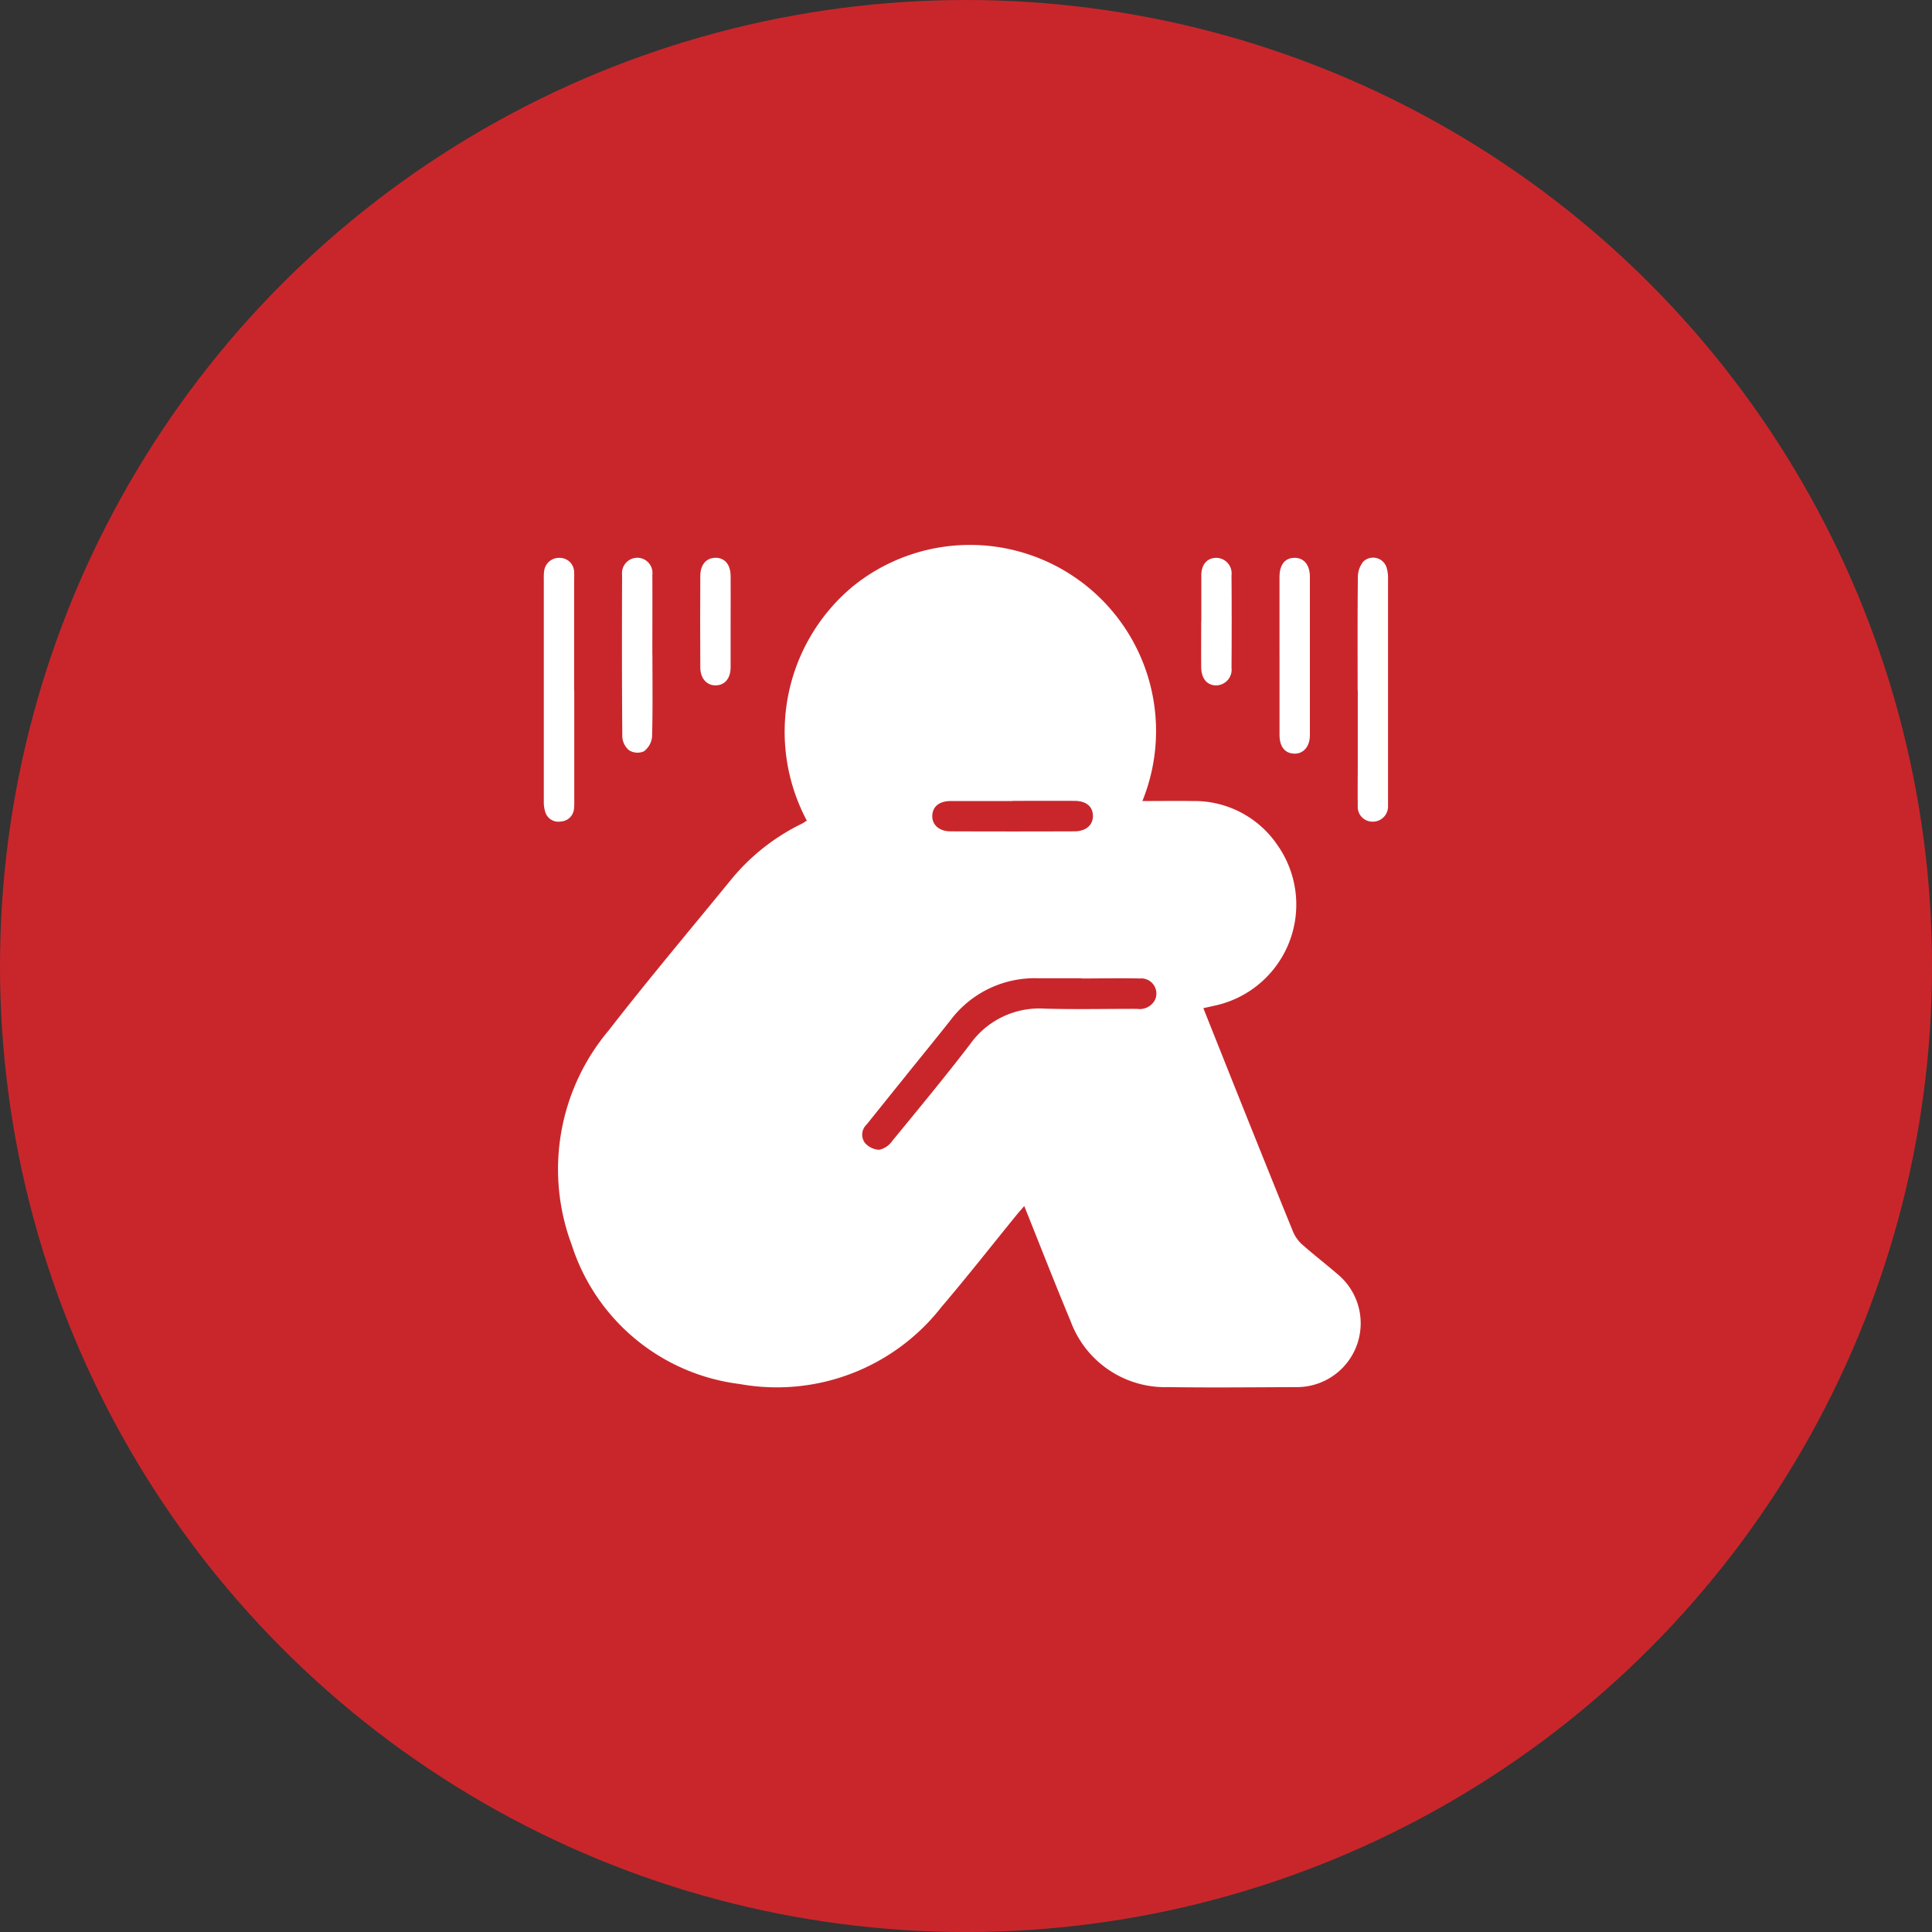 <svg xmlns="http://www.w3.org/2000/svg" xmlns:xlink="http://www.w3.org/1999/xlink" width="73.481" height="73.481" viewBox="0 0 73.481 73.481">
  <rect x="0" y="0" width="73.481" height="73.481" fill="#333333" stroke="none"/>
  <defs>
    <clipPath id="clip-path">
      <rect id="Rectangle_657" data-name="Rectangle 657" width="32.113" height="32.059" fill="#fff"/>
    </clipPath>
  </defs>
  <g id="Acute_Childhood_Illnesses_Including_Fever_Urinary_Tract_Infection_Diarrhoea_Cough" data-name="Acute Childhood Illnesses Including Fever, Urinary Tract Infection, Diarrhoea, Cough" transform="translate(-1074.319 -2191)">
    <circle id="Ellipse_731" data-name="Ellipse 731" cx="36.741" cy="36.741" r="36.741" transform="translate(1074.319 2191)" fill="#c9262b"/>
    <g id="Group_7681" data-name="Group 7681" transform="translate(1095.002 2211.711)">
      <g id="Group_7680" data-name="Group 7680" clip-path="url(#clip-path)">
        <path id="Path_18637" data-name="Path 18637" d="M15.007,10.5a7.193,7.193,0,0,1,1.75-8.908A7.078,7.078,0,0,1,27.77,9.755c.675,0,1.3-.009,1.92,0A3.815,3.815,0,0,1,32.9,11.421,3.932,3.932,0,0,1,30.5,17.542l-.412.091c.452,1.132.892,2.239,1.335,3.346.691,1.724,1.381,3.449,2.083,5.169a1.359,1.359,0,0,0,.351.482c.434.384.893.738,1.332,1.116a2.427,2.427,0,0,1-1.586,4.3c-1.616.006-3.233.024-4.849,0a3.829,3.829,0,0,1-3.715-2.512c-.6-1.434-1.164-2.886-1.762-4.376-.1.12-.188.213-.267.31-.961,1.179-1.9,2.378-2.886,3.535a7.941,7.941,0,0,1-7.672,2.925,7.7,7.7,0,0,1-6.384-5.285,8.2,8.2,0,0,1,1.4-8.159c1.51-1.945,3.1-3.829,4.657-5.737a7.992,7.992,0,0,1,2.674-2.12c.074-.037.141-.085.211-.127m10.457,5.995v0c-.566,0-1.133,0-1.7,0a4.006,4.006,0,0,0-3.292,1.592c-.553.7-1.119,1.391-1.678,2.087q-.76.944-1.519,1.889a.524.524,0,0,0-.056.7.767.767,0,0,0,.541.257.825.825,0,0,0,.485-.325c1-1.223,2.011-2.439,2.971-3.694a3.228,3.228,0,0,1,2.838-1.35c1.168.033,2.337.006,3.506.008a.657.657,0,0,0,.675-.319.575.575,0,0,0-.567-.836c-.735-.017-1.47,0-2.205,0M22.835,9.755c-.783,0-1.565,0-2.348,0-.44,0-.694.208-.708.553s.254.6.7.6q2.348.009,4.7,0c.45,0,.719-.242.709-.6s-.266-.556-.7-.559c-.783-.005-1.565,0-2.348,0" transform="translate(-5.004 0)" fill="#fff"/>
        <path id="Path_18638" data-name="Path 18638" d="M1.158,10.265q0,2.085,0,4.17a2.217,2.217,0,0,1-.01.326.527.527,0,0,1-.5.487.518.518,0,0,1-.594-.366A1.225,1.225,0,0,1,0,14.49q0-4.242,0-8.484a1.635,1.635,0,0,1,.014-.289.569.569,0,0,1,.614-.494.545.545,0,0,1,.525.545c.009.108,0,.217,0,.326q0,2.085,0,4.17" transform="translate(0 -4.715)" fill="#fff"/>
        <path id="Path_18639" data-name="Path 18639" d="M320.21,10.165c0-1.438-.008-2.877.009-4.315a.933.933,0,0,1,.207-.581.537.537,0,0,1,.883.223,1.385,1.385,0,0,1,.057.462q0,4.188,0,8.376c0,.085,0,.17,0,.254a.577.577,0,0,1-.614.576.56.56,0,0,1-.537-.607c-.009-.532,0-1.064,0-1.6q0-1.4,0-2.792" transform="translate(-289.257 -4.621)" fill="#fff"/>
        <path id="Path_18640" data-name="Path 18640" d="M31.9,8.914c0,1.039.016,2.079-.014,3.117a.784.784,0,0,1-.312.548.615.615,0,0,1-.558-.038.715.715,0,0,1-.261-.514c-.018-2.054-.015-4.108-.009-6.162a.585.585,0,0,1,.582-.649.577.577,0,0,1,.569.652c.006,1.015,0,2.03,0,3.045" transform="translate(-27.769 -4.713)" fill="#fff"/>
        <path id="Path_18641" data-name="Path 18641" d="M289.468,8.914c0-.991,0-1.981,0-2.972,0-.463.211-.724.571-.724s.584.268.585.721q0,3.008,0,6.017c0,.443-.247.722-.6.71s-.554-.269-.555-.707c0-1.015,0-2.03,0-3.045" transform="translate(-261.487 -4.713)" fill="#fff"/>
        <path id="Path_18642" data-name="Path 18642" d="M62.664,7.638c0,.579,0,1.159,0,1.738,0,.431-.224.691-.569.693s-.582-.265-.584-.686q-.01-1.738,0-3.476c0-.43.23-.687.577-.69s.571.25.576.683c.006.579,0,1.159,0,1.738" transform="translate(-55.559 -4.713)" fill="#fff"/>
        <path id="Path_18643" data-name="Path 18643" d="M258.69,7.628c0-.579,0-1.159,0-1.738,0-.413.213-.659.549-.672a.59.59,0,0,1,.6.663q.013,1.756,0,3.513a.6.6,0,0,1-.594.676c-.344-.009-.556-.266-.559-.7-.005-.579,0-1.159,0-1.738" transform="translate(-233.683 -4.712)" fill="#fff"/>
      </g>
    </g>
  </g>
</svg>
